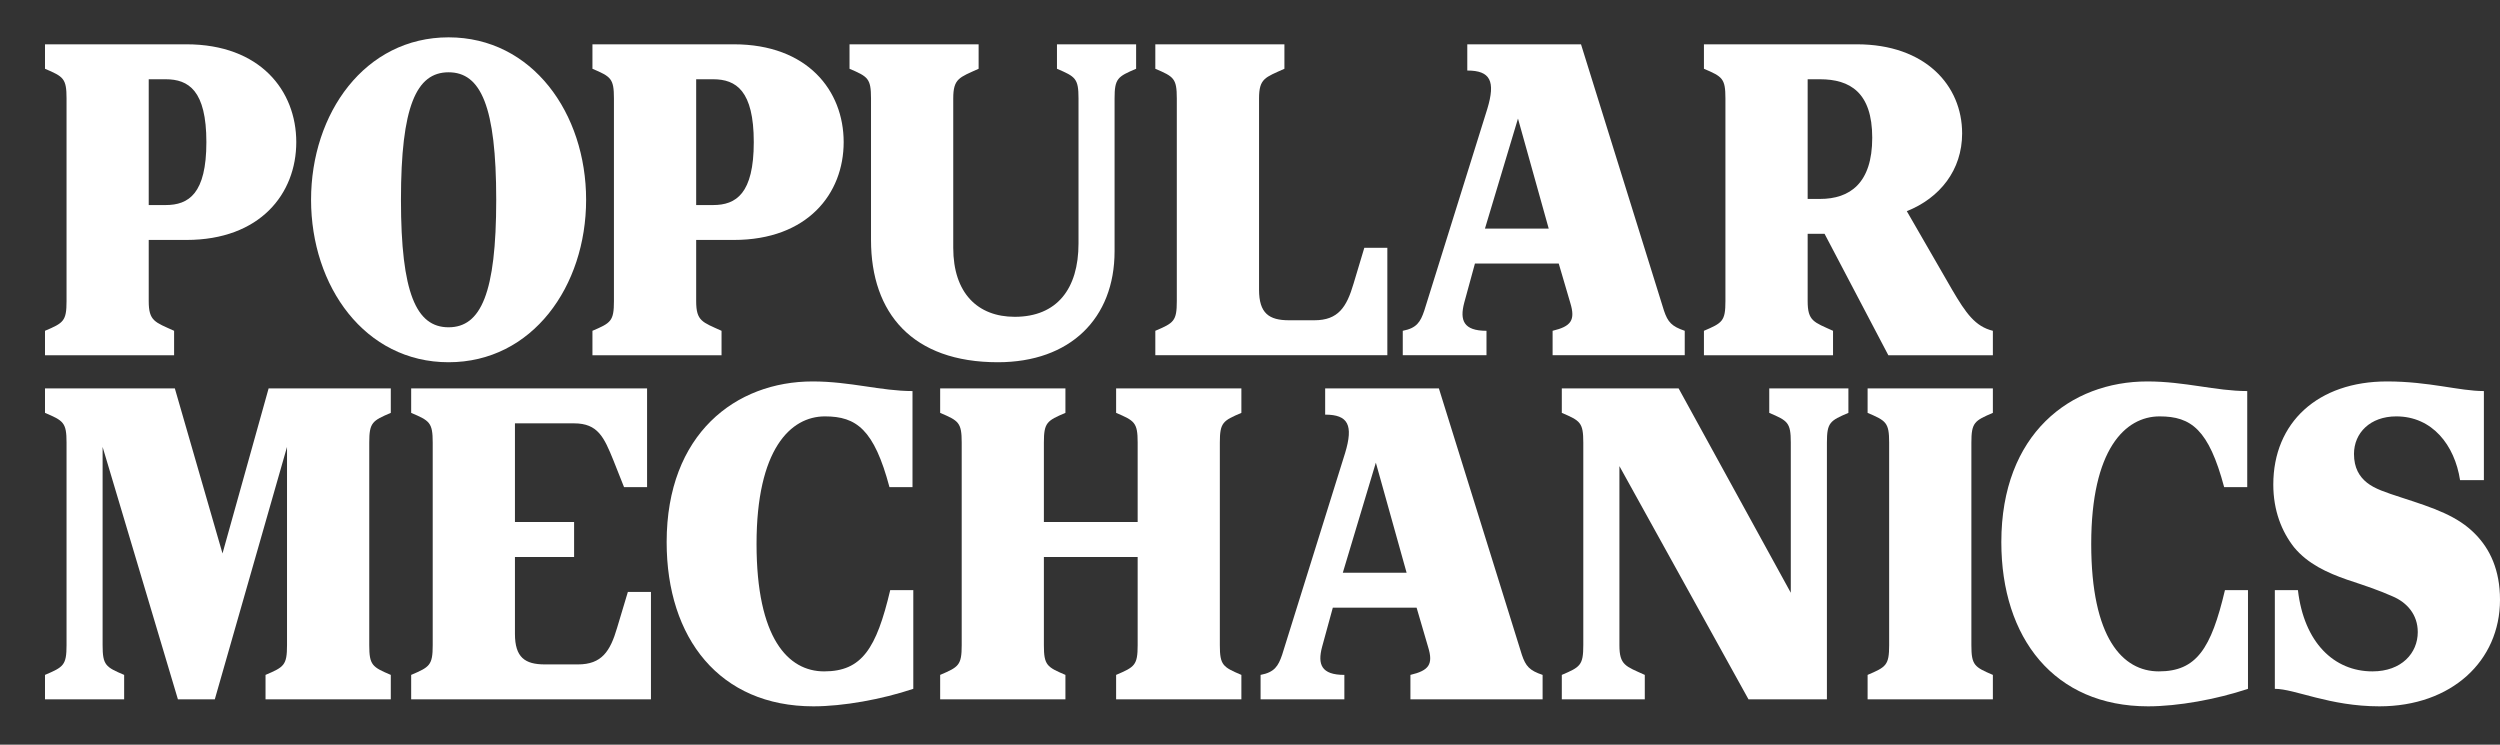 <svg width="47" height="14" viewBox="0 0 47 14" fill="none" xmlns="http://www.w3.org/2000/svg">
<rect x="0" y="0" width="47" height="14" fill="#333333" stroke="none"/>
<path d="M22.124 5.66C22.124 6.038 22.067 6.071 21.72 6.219V6.678H26.082V4.659H25.649L25.447 5.332C25.317 5.775 25.158 6.021 24.71 6.021H24.233C23.858 6.021 23.67 5.89 23.67 5.447V1.851C23.67 1.473 23.785 1.457 24.147 1.293V0.833H21.72V1.293C22.067 1.441 22.124 1.473 22.124 1.851V5.66Z" fill="white"/>
<path d="M17.921 1.851C17.921 1.474 18.037 1.457 18.398 1.293V0.833H15.971V1.293C16.317 1.441 16.375 1.474 16.375 1.851V4.511C16.375 5.89 17.155 6.81 18.759 6.81C20.117 6.81 20.954 5.989 20.954 4.724V1.851C20.954 1.474 21.012 1.441 21.359 1.293V0.833H19.871V1.293C20.218 1.441 20.276 1.474 20.276 1.851V4.577C20.276 5.43 19.871 5.956 19.077 5.956C18.383 5.956 17.921 5.513 17.921 4.659V1.851Z" fill="white"/>
<path d="M8.433 6.153C7.827 6.153 7.538 5.513 7.538 3.756C7.538 2 7.827 1.359 8.433 1.359C9.04 1.359 9.329 2 9.329 3.756C9.329 5.513 9.04 6.153 8.433 6.153ZM8.433 0.702C6.859 0.702 5.848 2.131 5.848 3.756C5.848 5.382 6.859 6.81 8.433 6.81C10.008 6.81 11.019 5.382 11.019 3.756C11.019 2.131 10.008 0.702 8.433 0.702Z" fill="white"/>
<path d="M13.406 3.855H13.088V1.49H13.406C13.839 1.49 14.171 1.704 14.171 2.672C14.171 3.641 13.839 3.855 13.406 3.855ZM13.796 0.833H11.138V1.293C11.484 1.441 11.542 1.474 11.542 1.851V5.661C11.542 6.038 11.484 6.071 11.138 6.219V6.679H13.565V6.219C13.204 6.055 13.088 6.038 13.088 5.661V4.511H13.796C15.182 4.511 15.861 3.641 15.861 2.672C15.861 1.704 15.182 0.833 13.796 0.833Z" fill="white"/>
<path d="M34.215 3.74H33.984V1.49H34.215C34.779 1.49 35.198 1.737 35.198 2.59C35.198 3.444 34.779 3.74 34.215 3.74ZM36.7 5.447L35.848 3.97C36.469 3.723 36.888 3.198 36.888 2.508C36.888 1.605 36.195 0.833 34.909 0.833H32.034V1.293C32.381 1.441 32.438 1.474 32.438 1.851V5.661C32.438 6.038 32.381 6.071 32.034 6.219V6.679H34.461V6.219C34.1 6.055 33.984 6.038 33.984 5.661V4.396H34.302L35.501 6.679H37.466V6.219C37.133 6.137 36.96 5.89 36.7 5.447Z" fill="white"/>
<path d="M3.114 3.855H2.796V1.49H3.114C3.548 1.49 3.88 1.704 3.88 2.672C3.88 3.641 3.548 3.855 3.114 3.855ZM3.504 0.833H0.846V1.293C1.193 1.441 1.251 1.474 1.251 1.851V5.661C1.251 6.038 1.193 6.071 0.846 6.219V6.679H3.273V6.219C2.912 6.055 2.796 6.038 2.796 5.661V4.511H3.504C4.891 4.511 5.57 3.641 5.57 2.672C5.57 1.704 4.891 0.833 3.504 0.833Z" fill="white"/>
<path d="M27.917 4.298L28.538 2.229L29.116 4.298H27.917ZM31.283 5.841L29.723 0.833H27.585V1.326C28.018 1.326 28.12 1.523 27.961 2.048L26.776 5.841C26.704 6.055 26.632 6.169 26.372 6.219V6.678H27.946V6.219C27.513 6.219 27.441 6.022 27.527 5.693L27.729 4.954H29.304L29.521 5.693C29.622 6.022 29.535 6.136 29.189 6.219V6.678H31.673V6.219C31.428 6.136 31.355 6.055 31.283 5.841Z" fill="white"/>
<path d="M35.111 7.302V7.762C35.458 7.91 35.516 7.943 35.516 8.32V12.13C35.516 12.507 35.458 12.54 35.111 12.688V13.148H37.466V12.688C37.12 12.54 37.062 12.507 37.062 12.13V8.32C37.062 7.943 37.12 7.91 37.466 7.762V7.302H35.111Z" fill="white"/>
<path d="M12.533 10.192C12.533 11.998 13.529 13.279 15.292 13.279C15.855 13.279 16.578 13.148 17.17 12.95V11.095H16.736C16.476 12.195 16.202 12.622 15.494 12.622C14.815 12.622 14.223 11.998 14.223 10.225C14.223 8.452 14.858 7.828 15.509 7.828C16.101 7.828 16.433 8.074 16.722 9.158H17.155V7.352C16.563 7.352 15.985 7.171 15.277 7.171C13.833 7.171 12.533 8.156 12.533 10.192Z" fill="white"/>
<path d="M37.625 10.192C37.625 11.998 38.622 13.279 40.384 13.279C40.947 13.279 41.67 13.148 42.262 12.95V11.095H41.829C41.569 12.195 41.294 12.622 40.586 12.622C39.907 12.622 39.315 11.998 39.315 10.225C39.315 8.452 39.951 7.828 40.601 7.828C41.193 7.828 41.525 8.074 41.814 9.158H42.248V7.352C41.655 7.352 41.078 7.171 40.37 7.171C38.925 7.171 37.625 8.156 37.625 10.192Z" fill="white"/>
<path d="M12.238 11.128H11.804L11.602 11.801C11.472 12.245 11.313 12.491 10.865 12.491H10.244C9.868 12.491 9.681 12.359 9.681 11.916V10.471H10.793V9.814H9.681V7.959H10.793C11.241 7.959 11.356 8.222 11.53 8.649L11.732 9.158H12.165V7.302H7.73V7.762C8.077 7.91 8.135 7.943 8.135 8.32V12.13C8.135 12.507 8.077 12.54 7.73 12.688V13.148H12.238V11.128Z" fill="white"/>
<path d="M2.334 12.688C1.987 12.54 1.929 12.507 1.929 12.129V8.402L3.345 13.148H4.038L5.396 8.402V12.129C5.396 12.507 5.339 12.54 4.992 12.688V13.148H7.347V12.688C7 12.54 6.942 12.507 6.942 12.129V8.32C6.942 7.943 7 7.91 7.347 7.762V7.302H5.05L4.183 10.405L3.287 7.302H0.846V7.762C1.193 7.91 1.251 7.943 1.251 8.32V12.129C1.251 12.507 1.193 12.54 0.846 12.688V13.148H2.334V12.688Z" fill="white"/>
<path d="M30.922 12.688C30.561 12.524 30.445 12.507 30.445 12.129V8.763L32.872 13.148H34.346V8.32C34.346 7.943 34.403 7.91 34.75 7.762V7.302H33.262V7.762C33.609 7.91 33.667 7.943 33.667 8.32V11.144L31.558 7.302H29.362V7.762C29.709 7.91 29.766 7.943 29.766 8.32V12.129C29.766 12.507 29.709 12.54 29.362 12.688V13.148H30.922V12.688Z" fill="white"/>
<path d="M17.675 13.148H20.03V12.688C19.683 12.54 19.625 12.507 19.625 12.13V10.471H21.388V12.13C21.388 12.507 21.33 12.54 20.983 12.688V13.148H23.338V12.688C22.991 12.54 22.933 12.507 22.933 12.13V8.32C22.933 7.943 22.991 7.91 23.338 7.762V7.302H20.983V7.762C21.33 7.91 21.388 7.943 21.388 8.32V9.814H19.625V8.32C19.625 7.943 19.683 7.91 20.03 7.762V7.302H17.675V7.762C18.022 7.91 18.08 7.943 18.08 8.32V12.13C18.08 12.507 18.022 12.54 17.675 12.688V13.148Z" fill="white"/>
<path d="M43.201 11.095H42.767V12.95C43.143 12.95 43.793 13.279 44.732 13.279C46.09 13.279 47 12.425 47 11.276C47 10.717 46.812 10.323 46.538 10.044C46.205 9.7 45.758 9.552 45.151 9.355C44.847 9.256 44.645 9.19 44.501 9.076C44.356 8.961 44.255 8.797 44.255 8.534C44.255 8.14 44.559 7.828 45.05 7.828C45.729 7.828 46.148 8.37 46.249 9.026H46.697V7.352C46.234 7.352 45.671 7.171 44.876 7.171C43.576 7.171 42.738 7.943 42.738 9.109C42.738 9.601 42.897 9.995 43.129 10.29C43.388 10.602 43.75 10.767 44.125 10.898C44.472 11.013 44.718 11.095 44.977 11.21C45.252 11.325 45.454 11.555 45.454 11.883C45.454 12.277 45.151 12.622 44.602 12.622C43.88 12.622 43.316 12.08 43.201 11.095Z" fill="white"/>
<path d="M25.245 10.767L25.866 8.698L26.444 10.767H25.245ZM28.611 12.31L27.051 7.302H24.913V7.795C25.346 7.795 25.447 7.992 25.288 8.517L24.104 12.31C24.031 12.524 23.959 12.639 23.699 12.688V13.148H25.274V12.688C24.84 12.688 24.768 12.491 24.855 12.162L25.057 11.424H26.632L26.848 12.162C26.95 12.491 26.863 12.606 26.516 12.688V13.148H29.001V12.688C28.755 12.606 28.683 12.524 28.611 12.31Z" fill="white"/>
</svg>
